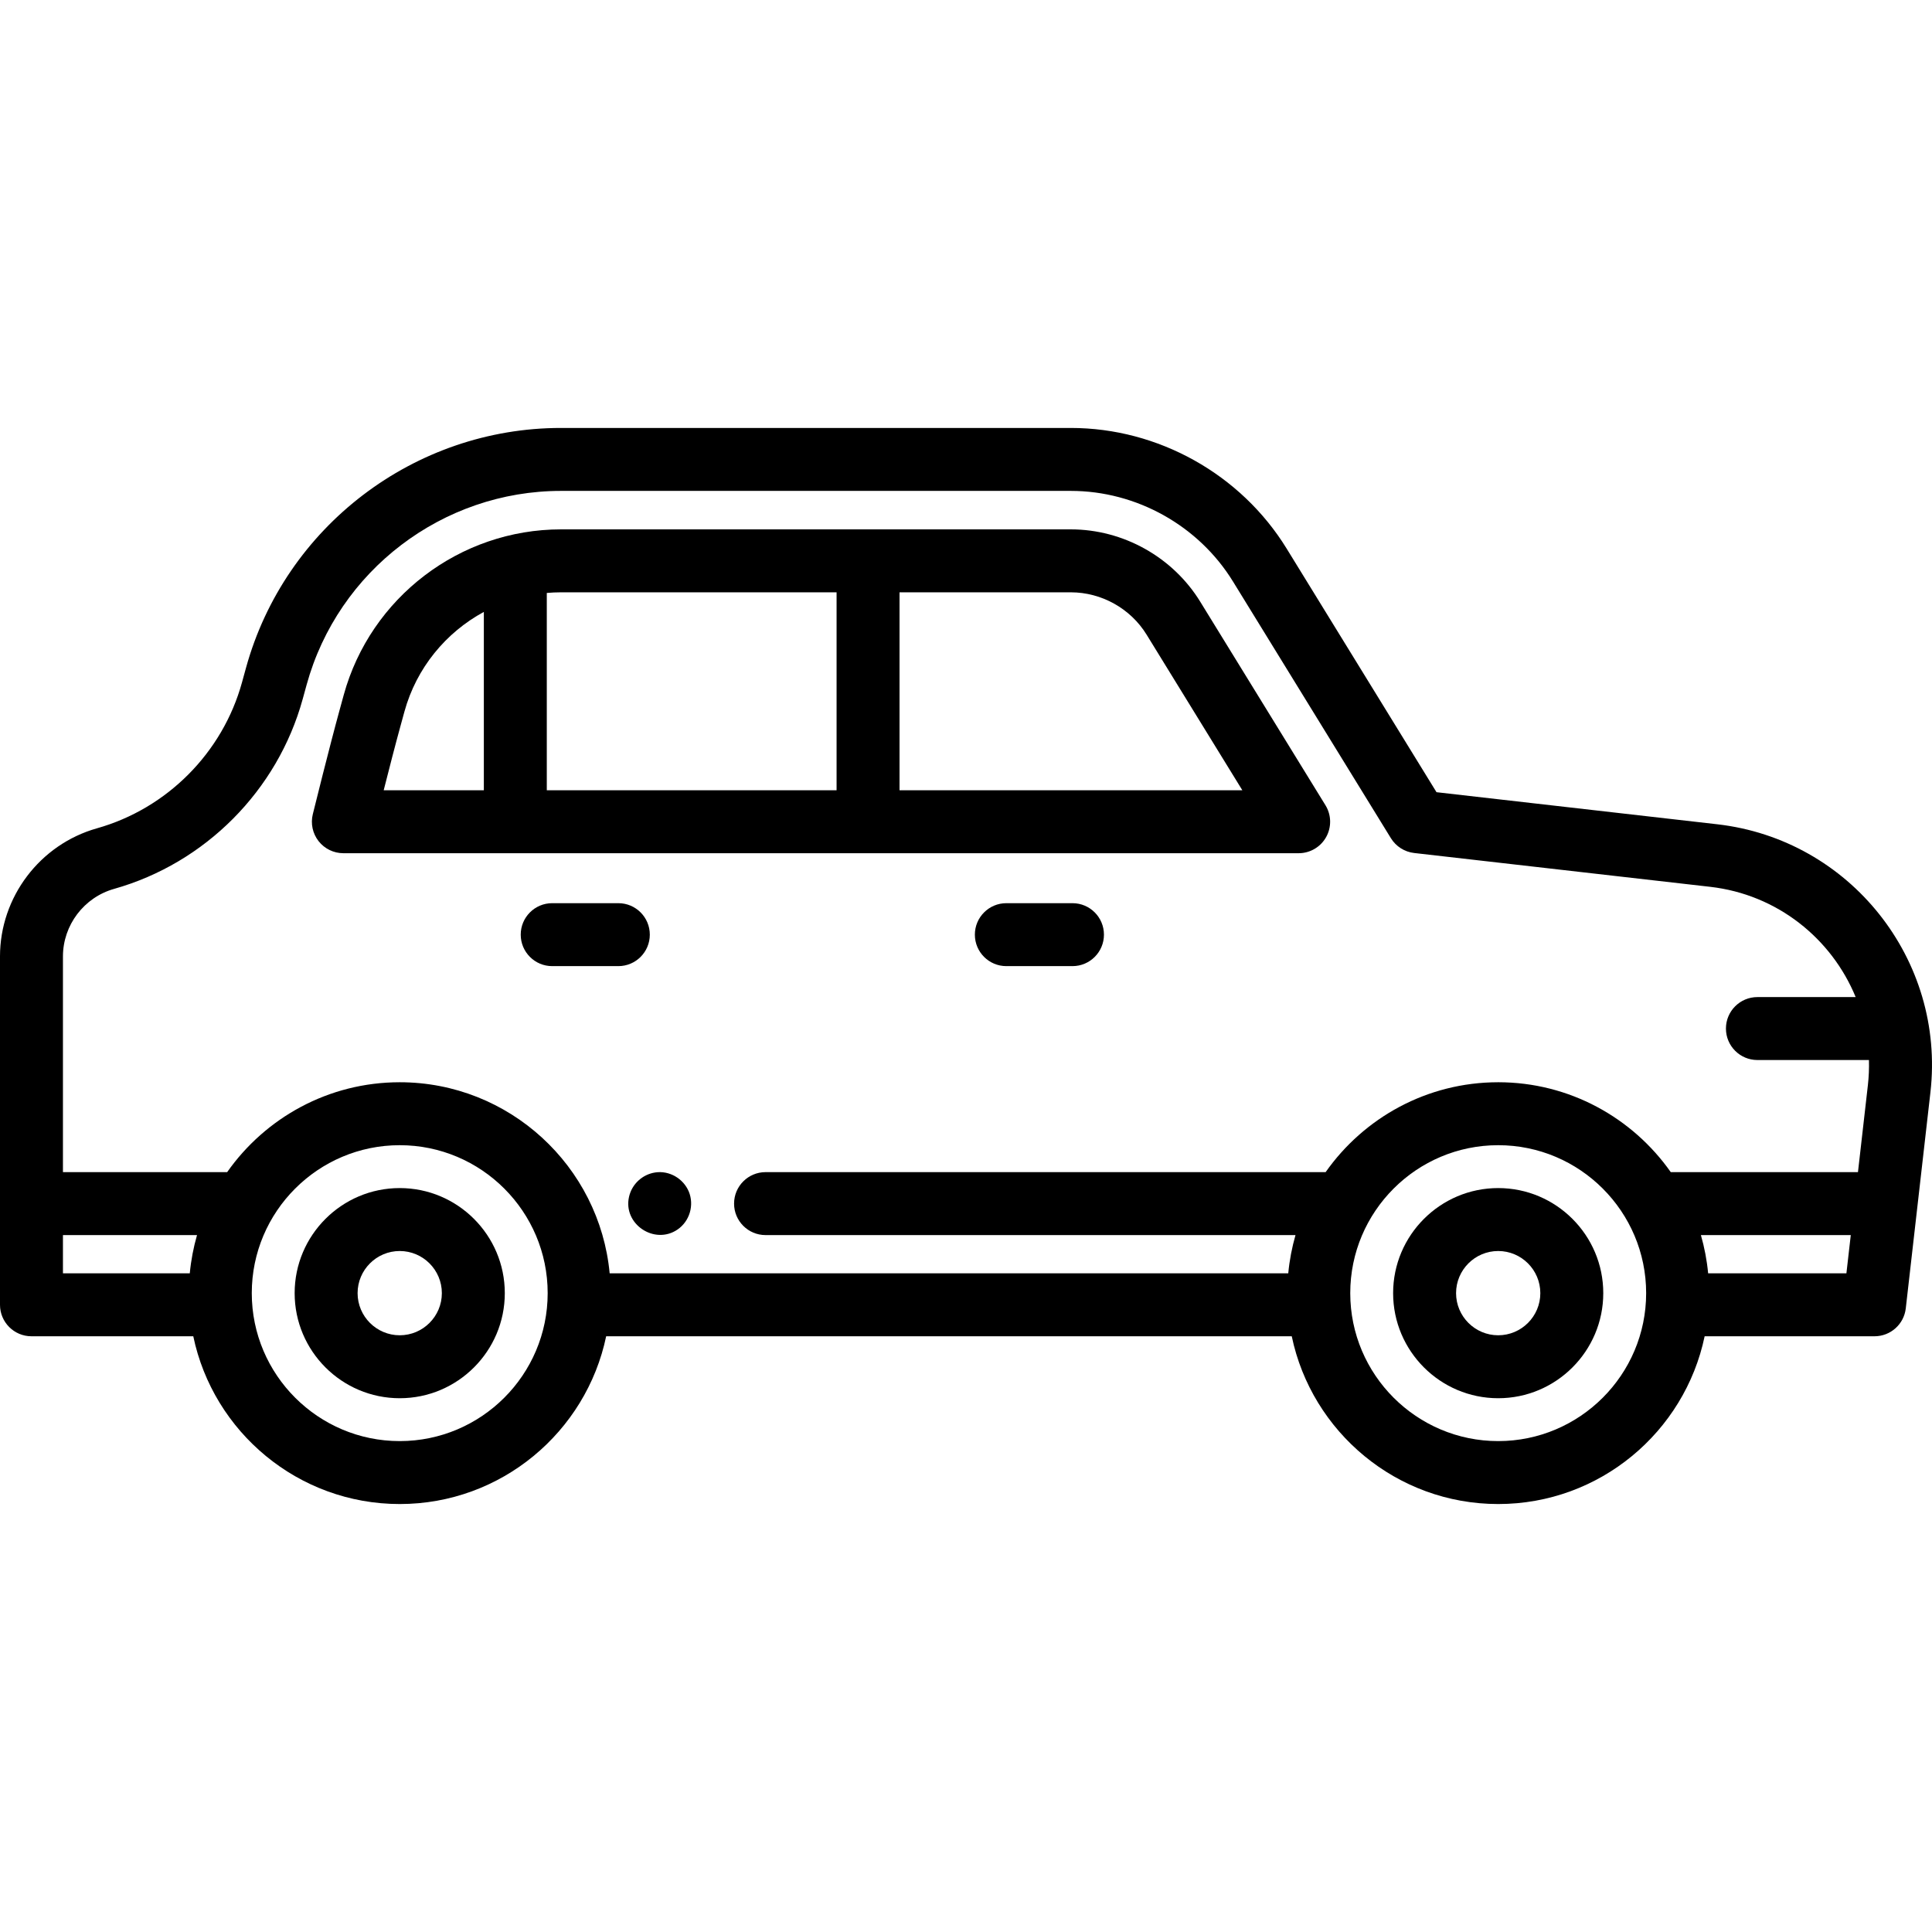 <svg height="800" viewBox="0 0 460.384 460.384" width="800" xmlns="http://www.w3.org/2000/svg"><path d="m95.252 283.11c-13.807 0-25.039 11.232-25.039 25.039s11.232 25.039 25.039 25.039 25.039-11.233 25.039-25.039-11.232-25.039-25.039-25.039zm0 35.078c-5.536 0-10.039-4.504-10.039-10.039s4.503-10.039 10.039-10.039 10.039 4.503 10.039 10.039-4.503 10.039-10.039 10.039z"/><path d="m357.012 283.11c-13.807 0-25.04 11.232-25.04 25.039s11.233 25.039 25.04 25.039c13.806 0 25.038-11.233 25.038-25.039s-11.232-25.039-25.038-25.039zm0 35.078c-5.536 0-10.04-4.504-10.04-10.039s4.504-10.039 10.04-10.039c5.535 0 10.038 4.503 10.038 10.039s-4.503 10.039-10.038 10.039z"/><path d="m409.227 196.421-66.917-7.645-35.714-58.056c-10.905-17.728-30.61-28.741-51.424-28.741h-121.496c-34.925 0-65.792 23.518-75.063 57.193l-.948 3.445c-4.607 16.733-17.845 30.052-34.549 34.762-13.61 3.838-23.116 16.394-23.116 30.535v83.012c0 4.142 3.358 7.5 7.5 7.5h38.557c4.757 22.798 25.006 39.978 49.195 39.978s44.438-17.18 49.195-39.978h163.37c4.757 22.798 25.006 39.978 49.195 39.978s44.438-17.18 49.195-39.978h40.477c3.813 0 7.02-2.861 7.452-6.65l5.874-51.483c3.604-31.603-19.176-60.256-50.783-63.872zm-394.227 97.892h31.949c-.843 2.938-1.43 5.983-1.724 9.113h-30.225zm80.252 49.091c-19.44 0-35.255-15.815-35.255-35.255s15.815-35.256 35.255-35.256 35.255 15.816 35.255 35.256-15.815 35.255-35.255 35.255zm261.76 0c-19.44 0-35.255-15.815-35.255-35.255s15.815-35.256 35.255-35.256 35.255 15.816 35.255 35.256-15.815 35.255-35.255 35.255zm0-85.511c-16.987 0-32.021 8.48-41.122 21.42h-133.465c-4.142 0-7.5 3.358-7.5 7.5s3.358 7.5 7.5 7.5h126.284c-.843 2.938-1.43 5.983-1.724 9.113h-161.706c-2.389-25.504-23.909-45.533-50.027-45.533-16.987 0-32.021 8.48-41.122 21.42h-39.13v-51.399c0-7.455 5.012-14.075 12.187-16.098 21.728-6.126 38.947-23.452 44.94-45.218l.948-3.445c7.484-27.186 32.405-46.174 60.601-46.174h121.496c15.643 0 30.452 8.277 38.647 21.6l37.626 61.164c1.207 1.962 3.249 3.26 5.537 3.522l70.541 8.059c16.002 1.831 28.943 12.335 34.67 26.276h-23.413c-4.142 0-7.5 3.358-7.5 7.5s3.358 7.5 7.5 7.5h26.578c.052 1.975-.023 3.975-.253 5.993l-2.364 20.72h-44.608c-9.1-12.94-24.135-21.42-41.121-21.42zm50.026 45.533c-.293-3.13-.881-6.175-1.724-9.113h35.716l-1.04 9.113z"/><path d="m255.565 215.222h-15.76c-4.142 0-7.5 3.358-7.5 7.5s3.358 7.5 7.5 7.5h15.76c4.142 0 7.5-3.358 7.5-7.5s-3.357-7.5-7.5-7.5z"/><path d="m154.846 222.722c0-4.142-3.358-7.5-7.5-7.5h-15.76c-4.142 0-7.5 3.358-7.5 7.5s3.358 7.5 7.5 7.5h15.76c4.142 0 7.5-3.358 7.5-7.5z"/><path d="m164.136 283.941c-1.314-3.113-4.658-5.069-8.025-4.546-3.049.474-5.522 2.768-6.213 5.776-1.496 6.51 6.051 11.564 11.54 7.829 2.905-1.976 4.038-5.814 2.698-9.059-.19-.45.19.46 0 0z"/><path d="m286.014 143.391c-6.531-10.637-18.348-17.245-30.841-17.245h-121.5c-24.087 0-45.371 16.217-51.761 39.443l-.943 3.438c-2.468 8.956-6.268 24.34-6.429 24.991-.553 2.238-.045 4.606 1.376 6.422 1.422 1.815 3.599 2.876 5.905 2.876h227.64c2.717 0 5.222-1.469 6.547-3.841 1.326-2.372 1.265-5.275-.159-7.589zm-86.662-2.246v47.169h-69.054v-47.018c1.115-.098 2.24-.151 3.375-.151zm-103.92 31.857.944-3.441c2.86-10.395 9.865-18.839 18.922-23.747v42.499h-23.866c1.265-4.992 2.81-10.99 4-15.311zm118.92 15.312v-47.169h40.821c7.316 0 14.235 3.868 18.062 10.1l22.807 37.069z"/></svg>
